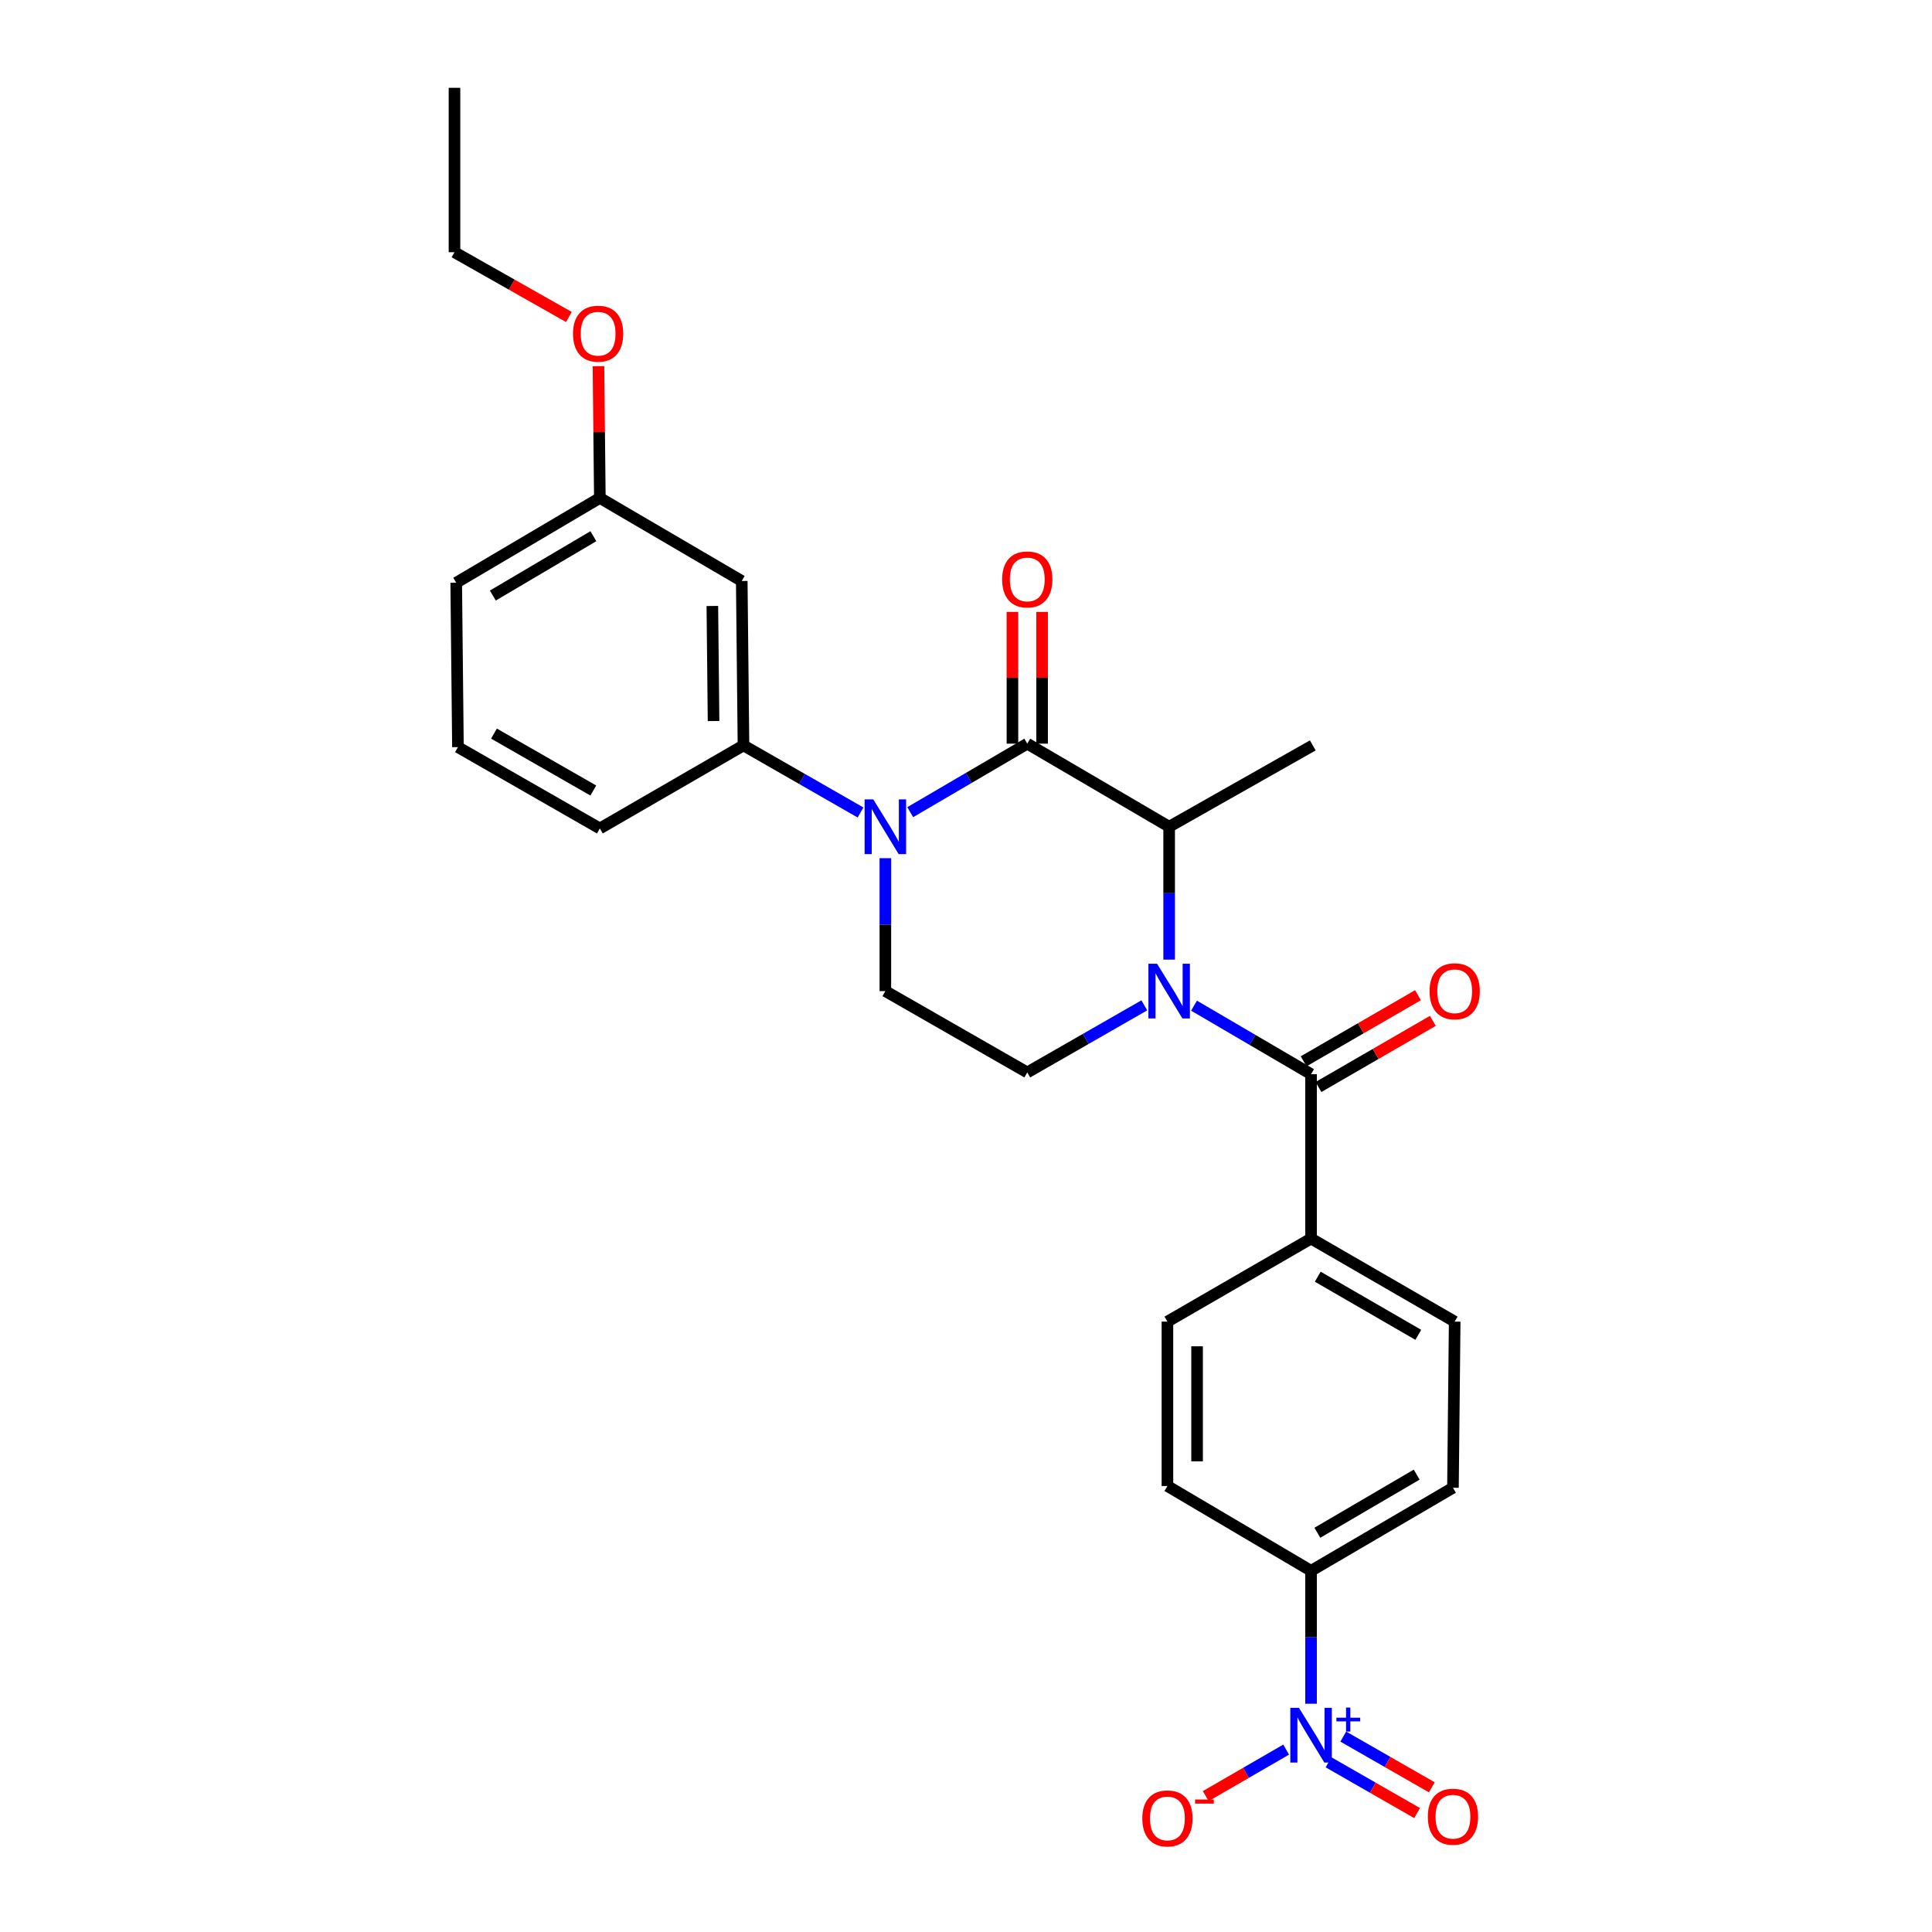 <?xml version='1.0' encoding='iso-8859-1'?>
<svg version='1.1' baseProfile='full'
              xmlns='http://www.w3.org/2000/svg'
                      xmlns:rdkit='http://www.rdkit.org/xml'
                      xmlns:xlink='http://www.w3.org/1999/xlink'
                  xml:space='preserve'
width='1000px' height='1000px' viewBox='0 0 1000 1000'>
<!-- END OF HEADER -->
<rect style='opacity:1.0;fill:#FFFFFF;stroke:none' width='1000' height='1000' x='0' y='0'> </rect>
<path class='bond-0' d='M 458.263,444.199 L 458.263,478.596' style='fill:none;fill-rule:evenodd;stroke:#0000FF;stroke-width:6px;stroke-linecap:butt;stroke-linejoin:miter;stroke-opacity:1' />
<path class='bond-0' d='M 458.263,478.596 L 458.263,512.993' style='fill:none;fill-rule:evenodd;stroke:#000000;stroke-width:6px;stroke-linecap:butt;stroke-linejoin:miter;stroke-opacity:1' />
<path class='bond-1' d='M 471.131,420.38 L 501.422,402.65' style='fill:none;fill-rule:evenodd;stroke:#0000FF;stroke-width:6px;stroke-linecap:butt;stroke-linejoin:miter;stroke-opacity:1' />
<path class='bond-1' d='M 501.422,402.65 L 531.712,384.919' style='fill:none;fill-rule:evenodd;stroke:#000000;stroke-width:6px;stroke-linecap:butt;stroke-linejoin:miter;stroke-opacity:1' />
<path class='bond-2' d='M 445.407,420.542 L 415.115,403.179' style='fill:none;fill-rule:evenodd;stroke:#0000FF;stroke-width:6px;stroke-linecap:butt;stroke-linejoin:miter;stroke-opacity:1' />
<path class='bond-2' d='M 415.115,403.179 L 384.824,385.815' style='fill:none;fill-rule:evenodd;stroke:#000000;stroke-width:6px;stroke-linecap:butt;stroke-linejoin:miter;stroke-opacity:1' />
<path class='bond-3' d='M 458.263,512.993 L 531.712,555.091' style='fill:none;fill-rule:evenodd;stroke:#000000;stroke-width:6px;stroke-linecap:butt;stroke-linejoin:miter;stroke-opacity:1' />
<path class='bond-4' d='M 531.712,555.091 L 562.004,537.727' style='fill:none;fill-rule:evenodd;stroke:#000000;stroke-width:6px;stroke-linecap:butt;stroke-linejoin:miter;stroke-opacity:1' />
<path class='bond-4' d='M 562.004,537.727 L 592.296,520.363' style='fill:none;fill-rule:evenodd;stroke:#0000FF;stroke-width:6px;stroke-linecap:butt;stroke-linejoin:miter;stroke-opacity:1' />
<path class='bond-5' d='M 605.152,496.706 L 605.152,462.309' style='fill:none;fill-rule:evenodd;stroke:#0000FF;stroke-width:6px;stroke-linecap:butt;stroke-linejoin:miter;stroke-opacity:1' />
<path class='bond-5' d='M 605.152,462.309 L 605.152,427.912' style='fill:none;fill-rule:evenodd;stroke:#000000;stroke-width:6px;stroke-linecap:butt;stroke-linejoin:miter;stroke-opacity:1' />
<path class='bond-6' d='M 618.02,520.525 L 648.31,538.256' style='fill:none;fill-rule:evenodd;stroke:#0000FF;stroke-width:6px;stroke-linecap:butt;stroke-linejoin:miter;stroke-opacity:1' />
<path class='bond-6' d='M 648.31,538.256 L 678.6,555.986' style='fill:none;fill-rule:evenodd;stroke:#000000;stroke-width:6px;stroke-linecap:butt;stroke-linejoin:miter;stroke-opacity:1' />
<path class='bond-7' d='M 605.152,427.912 L 531.712,384.919' style='fill:none;fill-rule:evenodd;stroke:#000000;stroke-width:6px;stroke-linecap:butt;stroke-linejoin:miter;stroke-opacity:1' />
<path class='bond-8' d='M 605.152,427.912 L 679.496,385.815' style='fill:none;fill-rule:evenodd;stroke:#000000;stroke-width:6px;stroke-linecap:butt;stroke-linejoin:miter;stroke-opacity:1' />
<path class='bond-9' d='M 539.388,384.919 L 539.388,350.818' style='fill:none;fill-rule:evenodd;stroke:#000000;stroke-width:6px;stroke-linecap:butt;stroke-linejoin:miter;stroke-opacity:1' />
<path class='bond-9' d='M 539.388,350.818 L 539.388,316.716' style='fill:none;fill-rule:evenodd;stroke:#FF0000;stroke-width:6px;stroke-linecap:butt;stroke-linejoin:miter;stroke-opacity:1' />
<path class='bond-9' d='M 524.036,384.919 L 524.036,350.818' style='fill:none;fill-rule:evenodd;stroke:#000000;stroke-width:6px;stroke-linecap:butt;stroke-linejoin:miter;stroke-opacity:1' />
<path class='bond-9' d='M 524.036,350.818 L 524.036,316.716' style='fill:none;fill-rule:evenodd;stroke:#FF0000;stroke-width:6px;stroke-linecap:butt;stroke-linejoin:miter;stroke-opacity:1' />
<path class='bond-10' d='M 678.6,881.85 L 678.6,847.449' style='fill:none;fill-rule:evenodd;stroke:#0000FF;stroke-width:6px;stroke-linecap:butt;stroke-linejoin:miter;stroke-opacity:1' />
<path class='bond-10' d='M 678.6,847.449 L 678.6,813.047' style='fill:none;fill-rule:evenodd;stroke:#000000;stroke-width:6px;stroke-linecap:butt;stroke-linejoin:miter;stroke-opacity:1' />
<path class='bond-11' d='M 665.713,905.59 L 644.904,917.624' style='fill:none;fill-rule:evenodd;stroke:#0000FF;stroke-width:6px;stroke-linecap:butt;stroke-linejoin:miter;stroke-opacity:1' />
<path class='bond-11' d='M 644.904,917.624 L 624.095,929.658' style='fill:none;fill-rule:evenodd;stroke:#FF0000;stroke-width:6px;stroke-linecap:butt;stroke-linejoin:miter;stroke-opacity:1' />
<path class='bond-12' d='M 687.64,912.166 L 710.563,925.304' style='fill:none;fill-rule:evenodd;stroke:#0000FF;stroke-width:6px;stroke-linecap:butt;stroke-linejoin:miter;stroke-opacity:1' />
<path class='bond-12' d='M 710.563,925.304 L 733.486,938.442' style='fill:none;fill-rule:evenodd;stroke:#FF0000;stroke-width:6px;stroke-linecap:butt;stroke-linejoin:miter;stroke-opacity:1' />
<path class='bond-12' d='M 695.274,898.847 L 718.197,911.985' style='fill:none;fill-rule:evenodd;stroke:#0000FF;stroke-width:6px;stroke-linecap:butt;stroke-linejoin:miter;stroke-opacity:1' />
<path class='bond-12' d='M 718.197,911.985 L 741.12,925.123' style='fill:none;fill-rule:evenodd;stroke:#FF0000;stroke-width:6px;stroke-linecap:butt;stroke-linejoin:miter;stroke-opacity:1' />
<path class='bond-13' d='M 682.443,562.631 L 712.041,545.514' style='fill:none;fill-rule:evenodd;stroke:#000000;stroke-width:6px;stroke-linecap:butt;stroke-linejoin:miter;stroke-opacity:1' />
<path class='bond-13' d='M 712.041,545.514 L 741.64,528.398' style='fill:none;fill-rule:evenodd;stroke:#FF0000;stroke-width:6px;stroke-linecap:butt;stroke-linejoin:miter;stroke-opacity:1' />
<path class='bond-13' d='M 674.758,549.342 L 704.356,532.225' style='fill:none;fill-rule:evenodd;stroke:#000000;stroke-width:6px;stroke-linecap:butt;stroke-linejoin:miter;stroke-opacity:1' />
<path class='bond-13' d='M 704.356,532.225 L 733.955,515.108' style='fill:none;fill-rule:evenodd;stroke:#FF0000;stroke-width:6px;stroke-linecap:butt;stroke-linejoin:miter;stroke-opacity:1' />
<path class='bond-14' d='M 678.6,555.986 L 678.6,641.076' style='fill:none;fill-rule:evenodd;stroke:#000000;stroke-width:6px;stroke-linecap:butt;stroke-linejoin:miter;stroke-opacity:1' />
<path class='bond-15' d='M 678.6,813.047 L 752.049,770.055' style='fill:none;fill-rule:evenodd;stroke:#000000;stroke-width:6px;stroke-linecap:butt;stroke-linejoin:miter;stroke-opacity:1' />
<path class='bond-15' d='M 681.863,793.35 L 733.276,763.255' style='fill:none;fill-rule:evenodd;stroke:#000000;stroke-width:6px;stroke-linecap:butt;stroke-linejoin:miter;stroke-opacity:1' />
<path class='bond-16' d='M 678.6,813.047 L 604.256,769.159' style='fill:none;fill-rule:evenodd;stroke:#000000;stroke-width:6px;stroke-linecap:butt;stroke-linejoin:miter;stroke-opacity:1' />
<path class='bond-17' d='M 310.48,428.807 L 237.031,386.71' style='fill:none;fill-rule:evenodd;stroke:#000000;stroke-width:6px;stroke-linecap:butt;stroke-linejoin:miter;stroke-opacity:1' />
<path class='bond-17' d='M 307.096,409.174 L 255.682,379.706' style='fill:none;fill-rule:evenodd;stroke:#000000;stroke-width:6px;stroke-linecap:butt;stroke-linejoin:miter;stroke-opacity:1' />
<path class='bond-18' d='M 310.48,428.807 L 384.824,385.815' style='fill:none;fill-rule:evenodd;stroke:#000000;stroke-width:6px;stroke-linecap:butt;stroke-linejoin:miter;stroke-opacity:1' />
<path class='bond-19' d='M 384.824,385.815 L 383.928,300.725' style='fill:none;fill-rule:evenodd;stroke:#000000;stroke-width:6px;stroke-linecap:butt;stroke-linejoin:miter;stroke-opacity:1' />
<path class='bond-19' d='M 369.339,373.213 L 368.712,313.65' style='fill:none;fill-rule:evenodd;stroke:#000000;stroke-width:6px;stroke-linecap:butt;stroke-linejoin:miter;stroke-opacity:1' />
<path class='bond-20' d='M 383.928,300.725 L 310.48,257.732' style='fill:none;fill-rule:evenodd;stroke:#000000;stroke-width:6px;stroke-linecap:butt;stroke-linejoin:miter;stroke-opacity:1' />
<path class='bond-21' d='M 310.48,257.732 L 310.121,223.631' style='fill:none;fill-rule:evenodd;stroke:#000000;stroke-width:6px;stroke-linecap:butt;stroke-linejoin:miter;stroke-opacity:1' />
<path class='bond-21' d='M 310.121,223.631 L 309.762,189.529' style='fill:none;fill-rule:evenodd;stroke:#FF0000;stroke-width:6px;stroke-linecap:butt;stroke-linejoin:miter;stroke-opacity:1' />
<path class='bond-22' d='M 310.48,257.732 L 236.136,301.62' style='fill:none;fill-rule:evenodd;stroke:#000000;stroke-width:6px;stroke-linecap:butt;stroke-linejoin:miter;stroke-opacity:1' />
<path class='bond-22' d='M 307.132,277.535 L 255.091,308.257' style='fill:none;fill-rule:evenodd;stroke:#000000;stroke-width:6px;stroke-linecap:butt;stroke-linejoin:miter;stroke-opacity:1' />
<path class='bond-23' d='M 236.136,301.62 L 237.031,386.71' style='fill:none;fill-rule:evenodd;stroke:#000000;stroke-width:6px;stroke-linecap:butt;stroke-linejoin:miter;stroke-opacity:1' />
<path class='bond-24' d='M 294.448,164.071 L 264.844,147.308' style='fill:none;fill-rule:evenodd;stroke:#FF0000;stroke-width:6px;stroke-linecap:butt;stroke-linejoin:miter;stroke-opacity:1' />
<path class='bond-24' d='M 264.844,147.308 L 235.24,130.545' style='fill:none;fill-rule:evenodd;stroke:#000000;stroke-width:6px;stroke-linecap:butt;stroke-linejoin:miter;stroke-opacity:1' />
<path class='bond-25' d='M 235.24,130.545 L 235.24,45.455' style='fill:none;fill-rule:evenodd;stroke:#000000;stroke-width:6px;stroke-linecap:butt;stroke-linejoin:miter;stroke-opacity:1' />
<path class='bond-26' d='M 678.6,641.076 L 604.256,684.069' style='fill:none;fill-rule:evenodd;stroke:#000000;stroke-width:6px;stroke-linecap:butt;stroke-linejoin:miter;stroke-opacity:1' />
<path class='bond-27' d='M 678.6,641.076 L 752.944,684.069' style='fill:none;fill-rule:evenodd;stroke:#000000;stroke-width:6px;stroke-linecap:butt;stroke-linejoin:miter;stroke-opacity:1' />
<path class='bond-27' d='M 682.067,660.815 L 734.108,690.909' style='fill:none;fill-rule:evenodd;stroke:#000000;stroke-width:6px;stroke-linecap:butt;stroke-linejoin:miter;stroke-opacity:1' />
<path class='bond-28' d='M 752.049,770.055 L 752.944,684.069' style='fill:none;fill-rule:evenodd;stroke:#000000;stroke-width:6px;stroke-linecap:butt;stroke-linejoin:miter;stroke-opacity:1' />
<path class='bond-29' d='M 604.256,769.159 L 604.256,684.069' style='fill:none;fill-rule:evenodd;stroke:#000000;stroke-width:6px;stroke-linecap:butt;stroke-linejoin:miter;stroke-opacity:1' />
<path class='bond-29' d='M 619.608,756.396 L 619.608,696.833' style='fill:none;fill-rule:evenodd;stroke:#000000;stroke-width:6px;stroke-linecap:butt;stroke-linejoin:miter;stroke-opacity:1' />
<path  class='atom-0' d='M 452.003 413.752
L 461.283 428.752
Q 462.203 430.232, 463.683 432.912
Q 465.163 435.592, 465.243 435.752
L 465.243 413.752
L 469.003 413.752
L 469.003 442.072
L 465.123 442.072
L 455.163 425.672
Q 454.003 423.752, 452.763 421.552
Q 451.563 419.352, 451.203 418.672
L 451.203 442.072
L 447.523 442.072
L 447.523 413.752
L 452.003 413.752
' fill='#0000FF'/>
<path  class='atom-3' d='M 598.892 498.833
L 608.172 513.833
Q 609.092 515.313, 610.572 517.993
Q 612.052 520.673, 612.132 520.833
L 612.132 498.833
L 615.892 498.833
L 615.892 527.153
L 612.012 527.153
L 602.052 510.753
Q 600.892 508.833, 599.652 506.633
Q 598.452 504.433, 598.092 503.753
L 598.092 527.153
L 594.412 527.153
L 594.412 498.833
L 598.892 498.833
' fill='#0000FF'/>
<path  class='atom-6' d='M 672.34 883.977
L 681.62 898.977
Q 682.54 900.457, 684.02 903.137
Q 685.5 905.817, 685.58 905.977
L 685.58 883.977
L 689.34 883.977
L 689.34 912.297
L 685.46 912.297
L 675.5 895.897
Q 674.34 893.977, 673.1 891.777
Q 671.9 889.577, 671.54 888.897
L 671.54 912.297
L 667.86 912.297
L 667.86 883.977
L 672.34 883.977
' fill='#0000FF'/>
<path  class='atom-6' d='M 691.716 889.082
L 696.706 889.082
L 696.706 883.829
L 698.924 883.829
L 698.924 889.082
L 704.045 889.082
L 704.045 890.983
L 698.924 890.983
L 698.924 896.263
L 696.706 896.263
L 696.706 890.983
L 691.716 890.983
L 691.716 889.082
' fill='#0000FF'/>
<path  class='atom-7' d='M 518.712 299.909
Q 518.712 293.109, 522.072 289.309
Q 525.432 285.509, 531.712 285.509
Q 537.992 285.509, 541.352 289.309
Q 544.712 293.109, 544.712 299.909
Q 544.712 306.789, 541.312 310.709
Q 537.912 314.589, 531.712 314.589
Q 525.472 314.589, 522.072 310.709
Q 518.712 306.829, 518.712 299.909
M 531.712 311.389
Q 536.032 311.389, 538.352 308.509
Q 540.712 305.589, 540.712 299.909
Q 540.712 294.349, 538.352 291.549
Q 536.032 288.709, 531.712 288.709
Q 527.392 288.709, 525.032 291.509
Q 522.712 294.309, 522.712 299.909
Q 522.712 305.629, 525.032 308.509
Q 527.392 311.389, 531.712 311.389
' fill='#FF0000'/>
<path  class='atom-10' d='M 739.944 513.073
Q 739.944 506.273, 743.304 502.473
Q 746.664 498.673, 752.944 498.673
Q 759.224 498.673, 762.584 502.473
Q 765.944 506.273, 765.944 513.073
Q 765.944 519.953, 762.544 523.873
Q 759.144 527.753, 752.944 527.753
Q 746.704 527.753, 743.304 523.873
Q 739.944 519.993, 739.944 513.073
M 752.944 524.553
Q 757.264 524.553, 759.584 521.673
Q 761.944 518.753, 761.944 513.073
Q 761.944 507.513, 759.584 504.713
Q 757.264 501.873, 752.944 501.873
Q 748.624 501.873, 746.264 504.673
Q 743.944 507.473, 743.944 513.073
Q 743.944 518.793, 746.264 521.673
Q 748.624 524.553, 752.944 524.553
' fill='#FF0000'/>
<path  class='atom-18' d='M 296.584 172.722
Q 296.584 165.922, 299.944 162.122
Q 303.304 158.322, 309.584 158.322
Q 315.864 158.322, 319.224 162.122
Q 322.584 165.922, 322.584 172.722
Q 322.584 179.602, 319.184 183.522
Q 315.784 187.402, 309.584 187.402
Q 303.344 187.402, 299.944 183.522
Q 296.584 179.642, 296.584 172.722
M 309.584 184.202
Q 313.904 184.202, 316.224 181.322
Q 318.584 178.402, 318.584 172.722
Q 318.584 167.162, 316.224 164.362
Q 313.904 161.522, 309.584 161.522
Q 305.264 161.522, 302.904 164.322
Q 300.584 167.122, 300.584 172.722
Q 300.584 178.442, 302.904 181.322
Q 305.264 184.202, 309.584 184.202
' fill='#FF0000'/>
<path  class='atom-21' d='M 591.256 941.21
Q 591.256 934.41, 594.616 930.61
Q 597.976 926.81, 604.256 926.81
Q 610.536 926.81, 613.896 930.61
Q 617.256 934.41, 617.256 941.21
Q 617.256 948.09, 613.856 952.01
Q 610.456 955.89, 604.256 955.89
Q 598.016 955.89, 594.616 952.01
Q 591.256 948.13, 591.256 941.21
M 604.256 952.69
Q 608.576 952.69, 610.896 949.81
Q 613.256 946.89, 613.256 941.21
Q 613.256 935.65, 610.896 932.85
Q 608.576 930.01, 604.256 930.01
Q 599.936 930.01, 597.576 932.81
Q 595.256 935.61, 595.256 941.21
Q 595.256 946.93, 597.576 949.81
Q 599.936 952.69, 604.256 952.69
' fill='#FF0000'/>
<path  class='atom-21' d='M 618.576 931.433
L 628.265 931.433
L 628.265 933.545
L 618.576 933.545
L 618.576 931.433
' fill='#FF0000'/>
<path  class='atom-22' d='M 739.049 940.315
Q 739.049 933.515, 742.409 929.715
Q 745.769 925.915, 752.049 925.915
Q 758.329 925.915, 761.689 929.715
Q 765.049 933.515, 765.049 940.315
Q 765.049 947.195, 761.649 951.115
Q 758.249 954.995, 752.049 954.995
Q 745.809 954.995, 742.409 951.115
Q 739.049 947.235, 739.049 940.315
M 752.049 951.795
Q 756.369 951.795, 758.689 948.915
Q 761.049 945.995, 761.049 940.315
Q 761.049 934.755, 758.689 931.955
Q 756.369 929.115, 752.049 929.115
Q 747.729 929.115, 745.369 931.915
Q 743.049 934.715, 743.049 940.315
Q 743.049 946.035, 745.369 948.915
Q 747.729 951.795, 752.049 951.795
' fill='#FF0000'/>
</svg>
